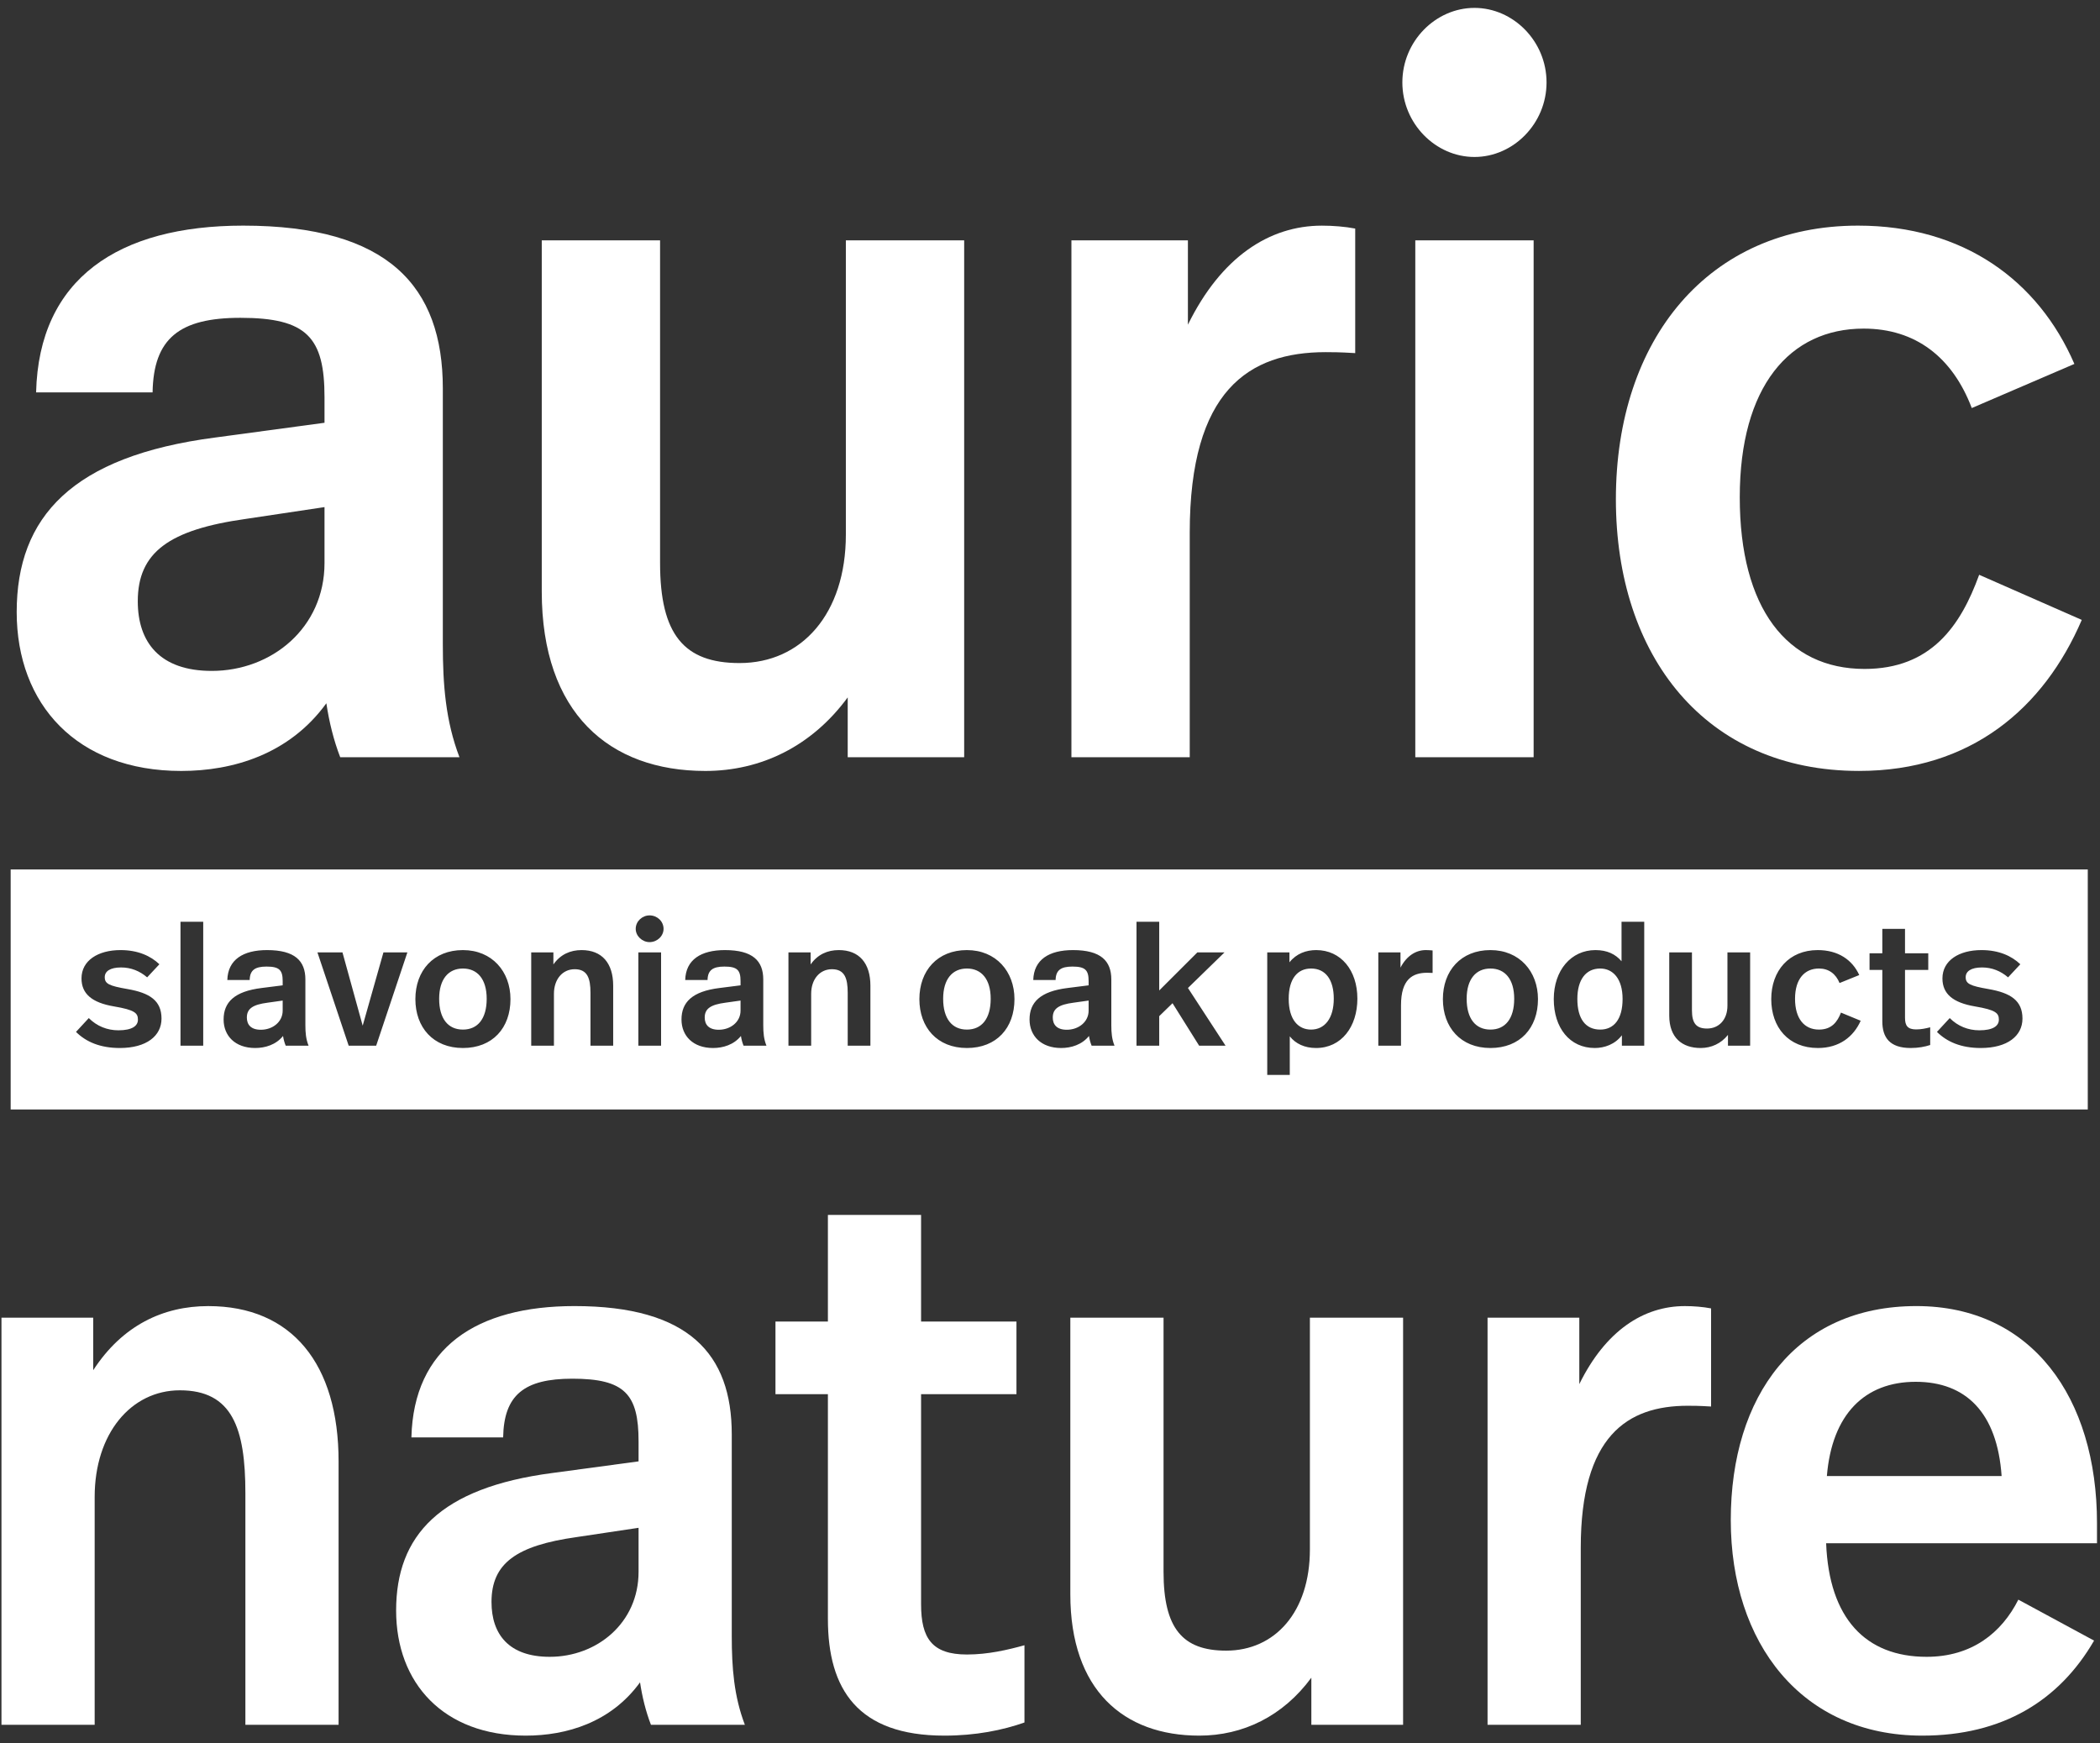 <?xml version="1.0" encoding="UTF-8"?>
<svg width="100px" height="83px" viewBox="0 0 100 83" version="1.1" xmlns="http://www.w3.org/2000/svg" xmlns:xlink="http://www.w3.org/1999/xlink">
    <rect x="0" y="0" width="100" height="83" fill="#333333" stroke="none"/>
    <!-- Generator: Sketch 52.6 (67491) - http://www.bohemiancoding.com/sketch -->
    <title>Group 21</title>
    <desc>Created with Sketch.</desc>
    <g id="Page-1" stroke="none" stroke-width="1" fill="none" fill-rule="evenodd">
        <g id="Group-21" fill="#FFFFFF">
            <path d="M16.123,69.589 L16.123,82.134 L11.685,82.134 L11.685,71.097 C11.685,68.007 11.061,66.205 8.565,66.205 C6.242,66.205 4.508,68.265 4.508,71.281 L4.508,82.134 L0.07,82.134 L0.07,62.746 L4.439,62.746 L4.439,65.248 C5.825,63.115 7.768,62.195 9.917,62.195 C13.904,62.195 16.123,64.954 16.123,69.589" id="Fill-1"></path>
            <path d="M27.461,73.194 C24.583,73.599 23.405,74.445 23.405,76.285 C23.405,77.83 24.237,78.896 26.178,78.896 C28.432,78.896 30.408,77.278 30.408,74.85 L30.408,72.753 L27.461,73.194 Z M34.846,68.302 L34.846,77.903 C34.846,79.412 34.95,80.773 35.47,82.134 L30.998,82.134 C30.755,81.508 30.582,80.809 30.478,80.111 C29.091,82.023 26.976,82.649 25.034,82.649 C21.116,82.649 18.863,80.147 18.863,76.689 C18.863,73.12 20.943,70.84 26.317,70.141 L30.408,69.589 L30.408,68.633 C30.408,66.389 29.75,65.652 27.253,65.652 C24.965,65.652 23.994,66.425 23.959,68.448 L19.591,68.448 C19.695,64.181 22.677,62.194 27.357,62.194 C32.801,62.194 34.846,64.476 34.846,68.302 Z" id="Fill-3"></path>
            <path d="M43.861,62.931 L48.403,62.931 L48.403,66.389 L43.861,66.389 L43.861,76.394 C43.861,78.013 44.381,78.786 46.046,78.786 C47.051,78.786 47.987,78.565 48.784,78.345 L48.784,82.023 C47.744,82.391 46.461,82.649 44.971,82.649 C40.845,82.649 39.424,80.442 39.424,77.094 L39.424,66.389 L36.927,66.389 L36.927,62.931 L39.424,62.931 L39.424,57.853 L43.861,57.853 L43.861,62.931 Z" id="Fill-5"></path>
            <path d="M66.814,82.134 L62.445,82.134 L62.445,79.89 C61.093,81.729 59.186,82.649 57.106,82.649 C53.5,82.649 50.968,80.478 50.968,75.916 L50.968,62.746 L55.407,62.746 L55.407,74.85 C55.407,77.536 56.308,78.602 58.388,78.602 C60.712,78.602 62.376,76.763 62.376,73.783 L62.376,62.746 L66.814,62.746 L66.814,82.134 Z" id="Fill-7"></path>
            <path d="M81.48,62.305 L81.48,66.977 C80.891,66.941 80.614,66.941 80.371,66.941 C77.493,66.941 75.274,68.375 75.274,73.709 L75.274,82.133 L70.836,82.133 L70.836,62.746 L75.205,62.746 L75.205,65.91 C76.453,63.372 78.256,62.195 80.232,62.195 C80.649,62.195 81.099,62.231 81.48,62.305" id="Fill-9"></path>
            <path d="M86.994,70.288 L95.315,70.288 C95.107,67.271 93.616,65.8 91.224,65.8 C88.797,65.8 87.236,67.345 86.994,70.288 M99.857,72.532 L99.857,73.489 L86.959,73.489 C87.098,77.057 88.831,78.896 91.744,78.896 C93.893,78.896 95.315,77.756 96.112,76.174 L99.718,78.124 C98.054,80.993 95.35,82.649 91.536,82.649 C85.781,82.649 82.418,78.234 82.418,72.385 C82.418,66.462 85.538,62.194 91.258,62.194 C96.737,62.194 99.857,66.535 99.857,72.532" id="Fill-11"></path>
            <path d="M0.508,52.832 L0.508,41.403 L99.418,41.403 L99.418,52.832 L0.508,52.832 Z M94.356,45.242 C93.283,45.242 92.497,45.74 92.497,46.591 C92.497,47.325 92.996,47.747 94.043,47.924 C95.04,48.092 95.184,48.244 95.184,48.556 C95.184,48.86 94.897,49.062 94.255,49.062 C93.722,49.062 93.233,48.868 92.844,48.48 L92.236,49.138 C92.709,49.61 93.385,49.905 94.322,49.905 C95.598,49.905 96.308,49.324 96.308,48.505 C96.308,47.654 95.759,47.283 94.686,47.097 C93.807,46.946 93.604,46.844 93.604,46.533 C93.604,46.254 93.858,46.069 94.381,46.069 C94.855,46.069 95.268,46.237 95.623,46.541 L96.206,45.917 C95.792,45.521 95.184,45.242 94.356,45.242 Z M90.715,44.231 L89.634,44.231 L89.634,45.395 L89.026,45.395 L89.026,46.186 L89.634,46.186 L89.634,48.632 C89.634,49.399 89.98,49.905 90.986,49.905 C91.348,49.905 91.661,49.846 91.914,49.762 L91.914,48.919 C91.72,48.969 91.492,49.02 91.247,49.02 C90.842,49.02 90.715,48.842 90.715,48.472 L90.715,46.186 L91.822,46.186 L91.822,45.395 L90.715,45.395 L90.715,44.231 Z M86.559,45.242 C85.199,45.242 84.345,46.221 84.345,47.578 C84.345,48.919 85.165,49.905 86.567,49.905 C87.59,49.905 88.265,49.366 88.604,48.607 L87.665,48.219 C87.496,48.657 87.226,49.028 86.618,49.028 C85.917,49.028 85.478,48.505 85.478,47.561 C85.478,46.617 85.934,46.12 86.618,46.12 C87.083,46.12 87.42,46.373 87.598,46.811 L88.536,46.431 C88.206,45.706 87.531,45.242 86.559,45.242 Z M83.34,45.352 L82.259,45.352 L82.259,47.89 C82.259,48.556 81.854,48.978 81.288,48.978 C80.781,48.978 80.569,48.733 80.569,48.117 L80.569,45.352 L79.488,45.352 L79.488,48.362 C79.488,49.408 80.096,49.905 80.983,49.905 C81.49,49.905 81.955,49.694 82.284,49.281 L82.284,49.795 L83.34,49.795 L83.34,45.352 Z M76.202,46.12 C76.802,46.12 77.266,46.6 77.266,47.569 C77.266,48.556 76.836,49.028 76.202,49.028 C75.501,49.028 75.112,48.514 75.112,47.569 C75.112,46.651 75.517,46.12 76.202,46.12 Z M78.297,43.894 L77.216,43.894 L77.216,45.774 C76.928,45.436 76.531,45.242 75.974,45.242 C74.816,45.242 73.989,46.204 73.989,47.578 C73.989,48.944 74.749,49.905 75.94,49.905 C76.396,49.905 76.903,49.736 77.233,49.298 L77.233,49.795 L78.297,49.795 L78.297,43.894 Z M70.973,46.12 C71.657,46.12 72.105,46.617 72.105,47.561 C72.105,48.505 71.683,49.028 70.973,49.028 C70.263,49.028 69.841,48.505 69.841,47.561 C69.841,46.617 70.289,46.12 70.973,46.12 Z M70.973,45.242 C69.57,45.242 68.709,46.221 68.709,47.578 C68.709,48.919 69.554,49.905 70.973,49.905 C72.384,49.905 73.237,48.952 73.237,47.578 C73.237,46.263 72.358,45.242 70.973,45.242 Z M67.898,45.242 C67.442,45.242 66.994,45.495 66.69,46.077 L66.69,45.352 L65.634,45.352 L65.634,49.795 L66.715,49.795 L66.715,47.864 C66.715,46.642 67.256,46.322 67.957,46.322 C68.016,46.322 68.067,46.322 68.219,46.33 L68.219,45.259 C68.134,45.251 67.991,45.242 67.898,45.242 Z M62.432,46.12 C63.133,46.12 63.513,46.668 63.513,47.553 C63.513,48.505 63.074,49.028 62.432,49.028 C61.832,49.028 61.367,48.573 61.367,47.561 C61.367,46.6 61.79,46.12 62.432,46.12 Z M62.677,45.242 C62.204,45.242 61.739,45.403 61.402,45.824 L61.402,45.352 L60.345,45.352 L60.345,51.187 L61.418,51.187 L61.418,49.349 C61.697,49.703 62.128,49.905 62.669,49.905 C63.877,49.905 64.637,48.893 64.637,47.553 C64.637,46.204 63.852,45.242 62.677,45.242 Z M55.201,43.894 L54.119,43.894 L54.119,49.795 L55.201,49.795 L55.201,48.388 L55.835,47.772 L57.102,49.795 L58.36,49.795 L56.569,47.047 L58.31,45.352 L57.017,45.352 L55.201,47.165 L55.201,43.894 Z M51.839,47.646 L51.839,48.126 C51.839,48.666 51.357,49.036 50.799,49.036 C50.327,49.036 50.132,48.792 50.132,48.455 C50.132,48.033 50.411,47.84 51.12,47.747 L51.839,47.646 Z M51.095,45.242 C49.955,45.242 49.229,45.698 49.203,46.668 L50.267,46.668 C50.276,46.204 50.512,46.027 51.07,46.027 C51.679,46.027 51.839,46.195 51.839,46.718 L51.839,46.921 L50.842,47.047 C49.533,47.207 49.026,47.73 49.026,48.548 C49.026,49.324 49.575,49.905 50.53,49.905 C51.002,49.905 51.518,49.753 51.856,49.332 C51.881,49.492 51.923,49.652 51.982,49.795 L53.072,49.795 C52.945,49.483 52.92,49.172 52.92,48.826 L52.92,46.642 C52.92,45.757 52.421,45.242 51.095,45.242 Z M46.043,46.12 C46.728,46.12 47.176,46.617 47.176,47.561 C47.176,48.505 46.753,49.028 46.043,49.028 C45.334,49.028 44.912,48.505 44.912,47.561 C44.912,46.617 45.359,46.12 46.043,46.12 Z M46.043,45.242 C44.641,45.242 43.78,46.221 43.78,47.578 C43.78,48.919 44.624,49.905 46.043,49.905 C47.454,49.905 48.308,48.952 48.308,47.578 C48.308,46.263 47.429,45.242 46.043,45.242 Z M39.944,45.242 C39.412,45.242 38.939,45.444 38.601,45.926 L38.601,45.352 L37.545,45.352 L37.545,49.795 L38.627,49.795 L38.627,47.325 C38.627,46.625 39.041,46.153 39.615,46.153 C40.215,46.153 40.367,46.574 40.367,47.275 L40.367,49.795 L41.448,49.795 L41.448,46.937 C41.448,45.867 40.916,45.242 39.944,45.242 Z M35.264,47.646 L35.264,48.126 C35.264,48.666 34.783,49.036 34.226,49.036 C33.752,49.036 33.558,48.792 33.558,48.455 C33.558,48.033 33.837,47.84 34.546,47.747 L35.264,47.646 Z M34.521,45.242 C33.381,45.242 32.654,45.698 32.629,46.668 L33.693,46.668 C33.702,46.204 33.938,46.027 34.496,46.027 C35.104,46.027 35.264,46.195 35.264,46.718 L35.264,46.921 L34.268,47.047 C32.958,47.207 32.452,47.73 32.452,48.548 C32.452,49.324 33.001,49.905 33.955,49.905 C34.428,49.905 34.943,49.753 35.282,49.332 C35.307,49.492 35.349,49.652 35.408,49.795 L36.498,49.795 C36.371,49.483 36.346,49.172 36.346,48.826 L36.346,46.642 C36.346,45.757 35.847,45.242 34.521,45.242 Z M30.931,43.59 C30.585,43.59 30.272,43.869 30.272,44.231 C30.272,44.576 30.585,44.863 30.931,44.863 C31.294,44.863 31.598,44.576 31.598,44.231 C31.598,43.869 31.294,43.59 30.931,43.59 Z M30.398,49.796 L31.48,49.796 L31.48,45.352 L30.398,45.352 L30.398,49.796 Z M27.695,45.242 C27.163,45.242 26.69,45.444 26.352,45.926 L26.352,45.352 L25.296,45.352 L25.296,49.795 L26.378,49.795 L26.378,47.325 C26.378,46.625 26.791,46.153 27.366,46.153 C27.966,46.153 28.118,46.574 28.118,47.275 L28.118,49.795 L29.199,49.795 L29.199,46.937 C29.199,45.867 28.667,45.242 27.695,45.242 Z M22.044,46.12 C22.728,46.12 23.176,46.617 23.176,47.561 C23.176,48.505 22.754,49.028 22.044,49.028 C21.334,49.028 20.912,48.505 20.912,47.561 C20.912,46.617 21.36,46.12 22.044,46.12 Z M22.044,45.242 C20.641,45.242 19.78,46.221 19.78,47.578 C19.78,48.919 20.624,49.905 22.044,49.905 C23.455,49.905 24.308,48.952 24.308,47.578 C24.308,46.263 23.429,45.242 22.044,45.242 Z M19.399,45.352 L18.259,45.352 L17.271,48.842 L16.308,45.352 L15.116,45.352 L16.604,49.795 L17.913,49.795 L19.399,45.352 Z M13.461,47.646 L13.461,48.126 C13.461,48.666 12.979,49.036 12.422,49.036 C11.948,49.036 11.755,48.792 11.755,48.455 C11.755,48.033 12.033,47.84 12.743,47.747 L13.461,47.646 Z M12.717,45.242 C11.577,45.242 10.851,45.698 10.825,46.668 L11.89,46.668 C11.898,46.204 12.135,46.027 12.692,46.027 C13.301,46.027 13.461,46.195 13.461,46.718 L13.461,46.921 L12.464,47.047 C11.155,47.207 10.648,47.73 10.648,48.548 C10.648,49.324 11.197,49.905 12.152,49.905 C12.624,49.905 13.14,49.753 13.478,49.332 C13.503,49.492 13.545,49.652 13.605,49.795 L14.694,49.795 C14.568,49.483 14.542,49.172 14.542,48.826 L14.542,46.642 C14.542,45.757 14.044,45.242 12.717,45.242 Z M8.595,49.796 L9.677,49.796 L9.677,43.894 L8.595,43.894 L8.595,49.796 Z M5.74,45.242 C4.667,45.242 3.881,45.74 3.881,46.591 C3.881,47.325 4.38,47.747 5.427,47.924 C6.424,48.092 6.568,48.244 6.568,48.556 C6.568,48.86 6.281,49.062 5.638,49.062 C5.106,49.062 4.616,48.868 4.228,48.48 L3.619,49.138 C4.092,49.61 4.768,49.905 5.706,49.905 C6.982,49.905 7.691,49.324 7.691,48.505 C7.691,47.654 7.142,47.283 6.069,47.097 C5.191,46.946 4.988,46.844 4.988,46.533 C4.988,46.254 5.241,46.069 5.765,46.069 C6.238,46.069 6.653,46.237 7.007,46.541 L7.59,45.917 C7.176,45.521 6.568,45.242 5.74,45.242 Z" id="Combined-Shape"></path>
            <path d="M11.711,24.709 C8.058,25.222 6.561,26.297 6.561,28.632 C6.561,30.593 7.618,31.948 10.083,31.948 C12.944,31.948 15.453,29.893 15.453,26.811 L15.453,24.148 L11.711,24.709 Z M21.087,18.497 L21.087,30.687 C21.087,32.602 21.219,34.33 21.879,36.058 L16.201,36.058 C15.893,35.264 15.673,34.376 15.541,33.489 C13.78,35.918 11.095,36.712 8.63,36.712 C3.656,36.712 0.795,33.536 0.795,29.146 C0.795,24.615 3.436,21.72 10.259,20.833 L15.453,20.132 L15.453,18.917 C15.453,16.068 14.616,15.134 11.447,15.134 C8.542,15.134 7.31,16.115 7.266,18.684 L1.719,18.684 C1.852,13.266 5.637,10.744 11.579,10.744 C18.49,10.744 21.087,13.64 21.087,18.497 Z" id="Fill-16"></path>
            <path d="M45.913,36.058 L40.367,36.058 L40.367,33.209 C38.651,35.544 36.23,36.712 33.588,36.712 C29.011,36.712 25.798,33.956 25.798,28.165 L25.798,11.444 L31.432,11.444 L31.432,26.811 C31.432,30.22 32.576,31.574 35.217,31.574 C38.166,31.574 40.279,29.239 40.279,25.456 L40.279,11.444 L45.913,11.444 L45.913,36.058 Z" id="Fill-17"></path>
            <path d="M64.534,10.884 L64.534,16.815 C63.785,16.769 63.433,16.769 63.125,16.769 C59.472,16.769 56.654,18.59 56.654,25.363 L56.654,36.058 L51.02,36.058 L51.02,11.445 L56.567,11.445 L56.567,15.461 C58.151,12.239 60.44,10.745 62.949,10.745 C63.477,10.745 64.049,10.791 64.534,10.884" id="Fill-18"></path>
            <path d="M67.395,36.058 L73.03,36.058 L73.03,11.444 L67.395,11.444 L67.395,36.058 Z M73.645,3.925 C73.645,5.887 72.061,7.475 70.212,7.475 C68.364,7.475 66.779,5.887 66.779,3.925 C66.779,1.963 68.364,0.376 70.212,0.376 C72.061,0.376 73.645,1.963 73.645,3.925 Z" id="Fill-19"></path>
            <path d="M98.78,17.33 L93.894,19.431 C92.97,17.002 91.209,15.648 88.744,15.648 C85.223,15.648 82.846,18.404 82.846,23.681 C82.846,28.959 85.091,31.854 88.788,31.854 C91.957,31.854 93.366,29.8 94.246,27.371 L99.132,29.519 C97.327,33.722 93.85,36.711 88.524,36.711 C81.217,36.711 76.947,31.247 76.947,23.775 C76.947,16.162 81.349,10.744 88.48,10.744 C93.498,10.744 97.063,13.359 98.78,17.33" id="Fill-20"></path>
        </g>
    </g>
</svg>